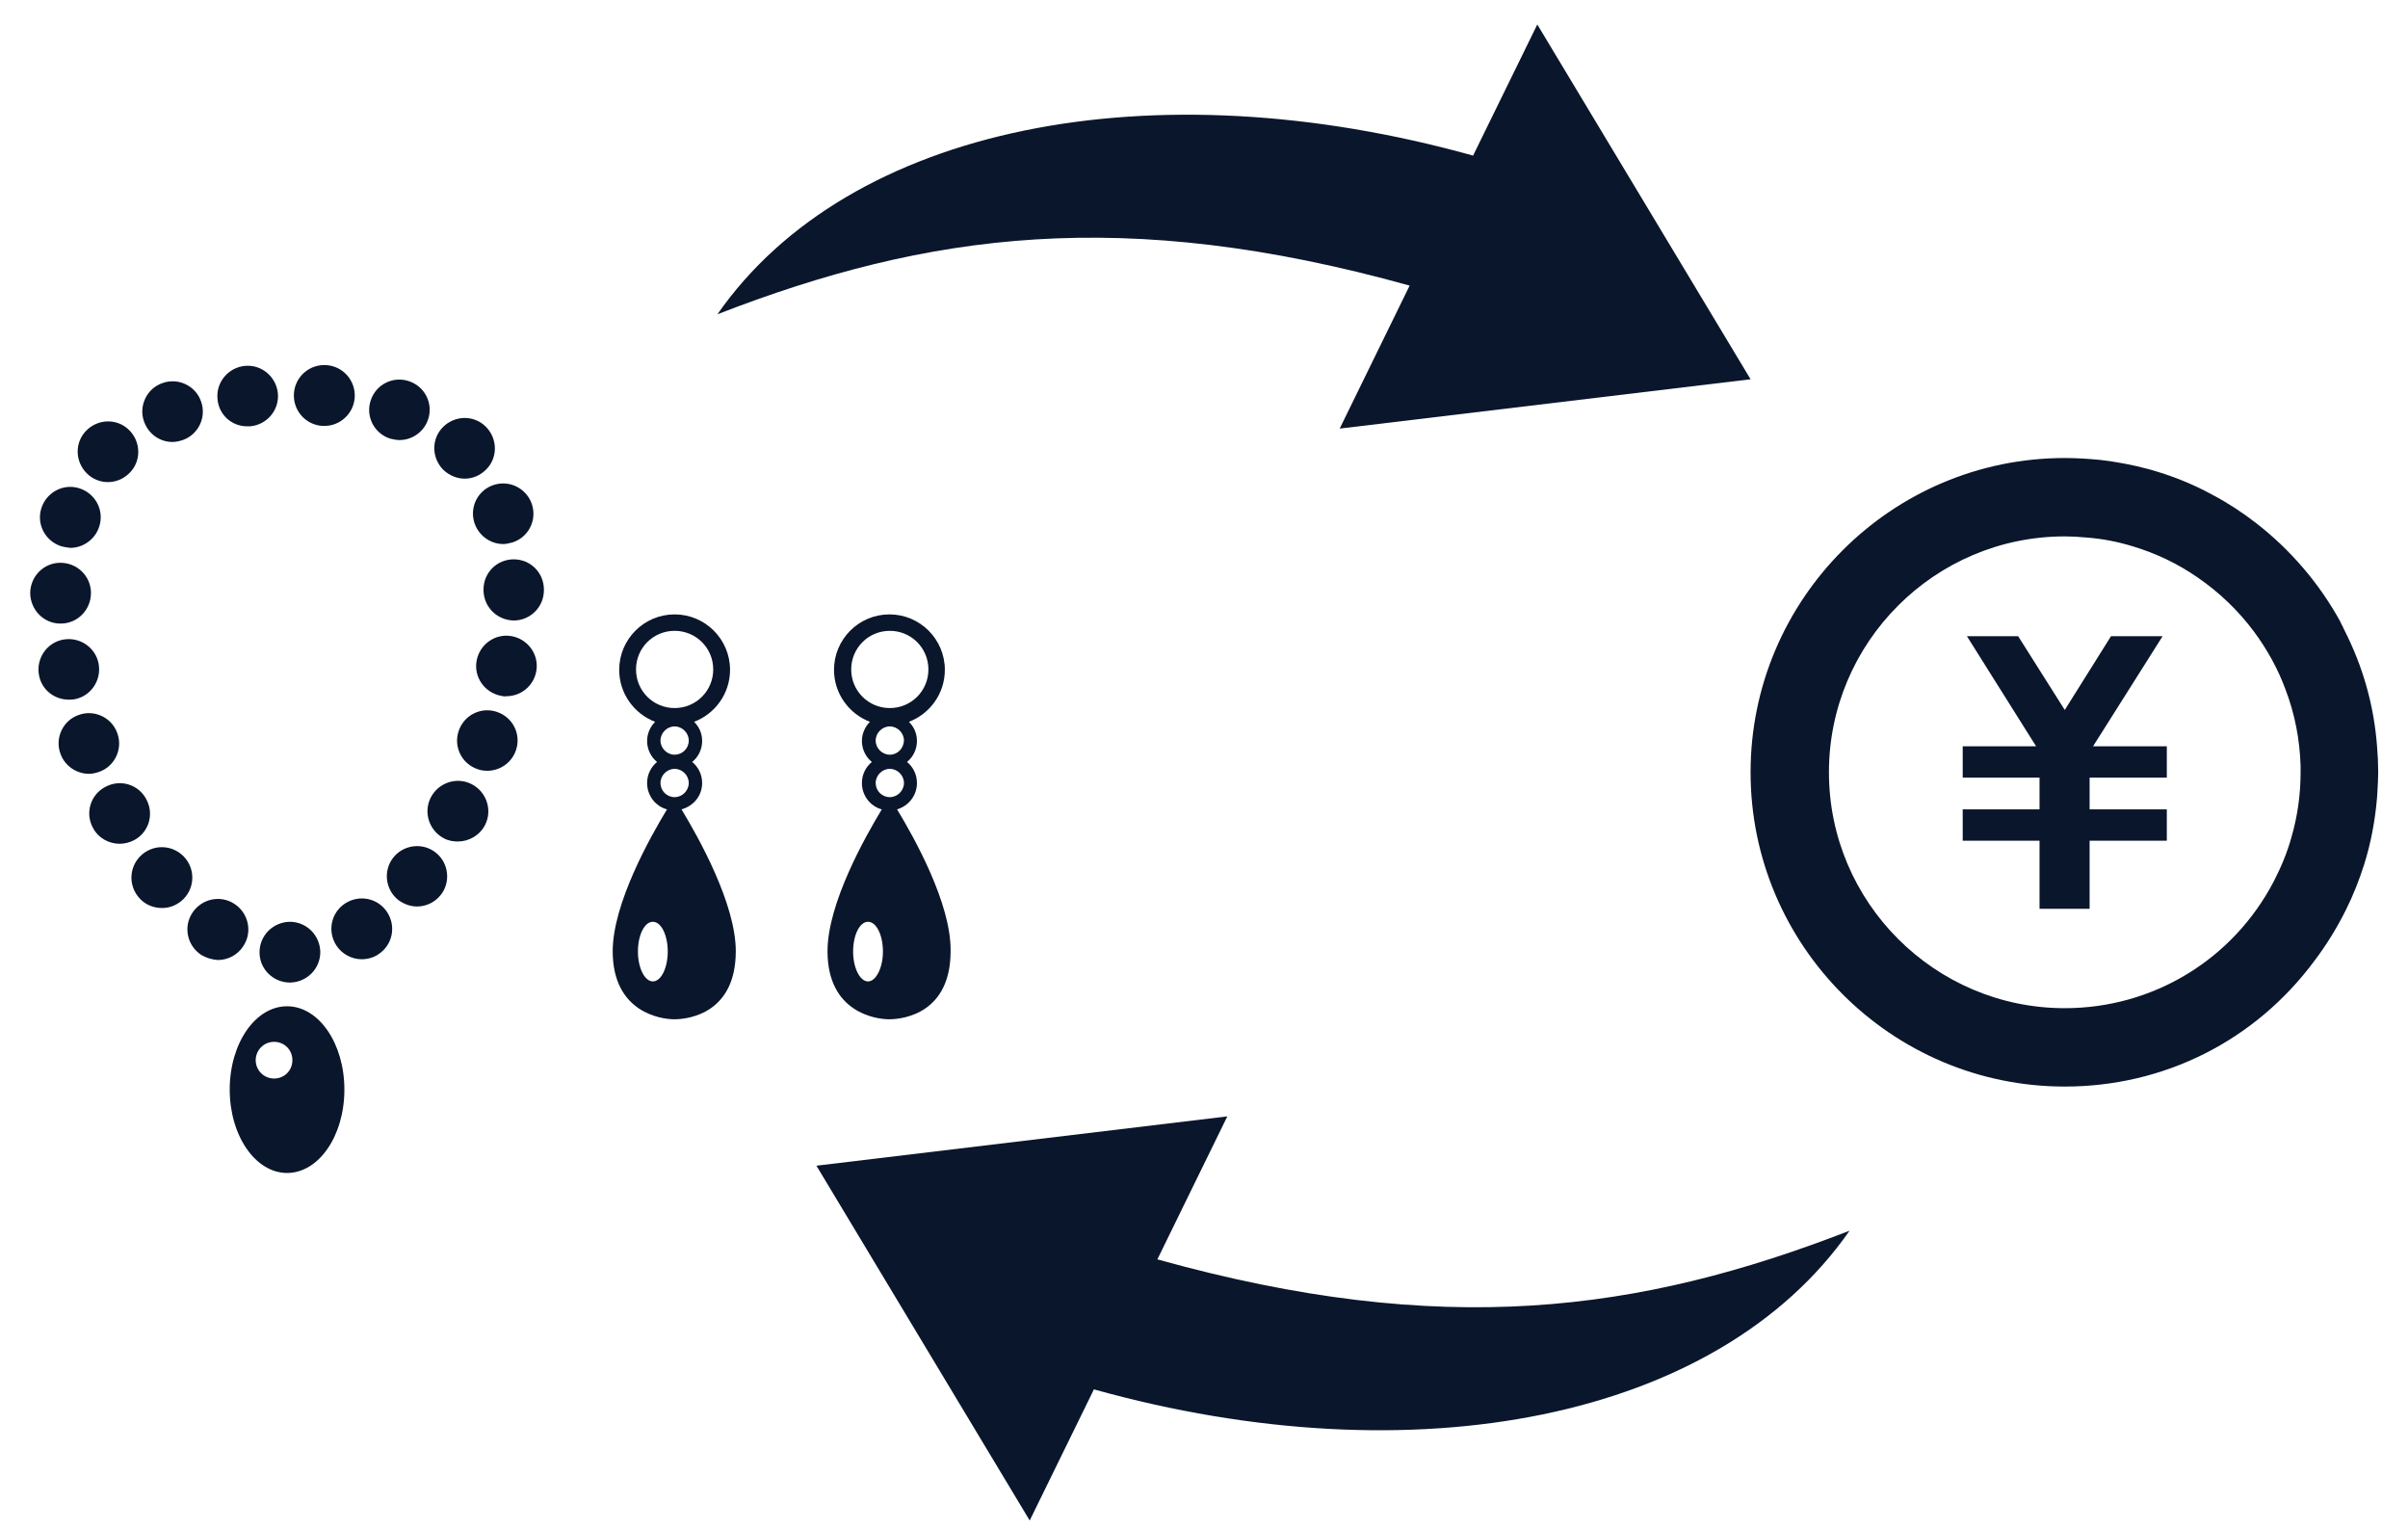 <?xml version="1.0" encoding="utf-8"?>
<!-- Generator: Adobe Illustrator 25.2.1, SVG Export Plug-In . SVG Version: 6.00 Build 0)  -->
<svg version="1.1" id="レイヤー_1" xmlns="http://www.w3.org/2000/svg" xmlns:xlink="http://www.w3.org/1999/xlink" x="0px"
	 y="0px" viewBox="0 0 63 40" style="enable-background:new 0 0 63 40;" xml:space="preserve">
<style type="text/css">
	.st0{fill:#0a162b;}
	.st1{fill-rule:evenodd;clip-rule:evenodd;fill:#0a162b;}
</style>
<g>
	<g>
		<g>
			<g>
				<path class="st0" d="M6.79,24.91c0-0.44,0.35-0.79,0.79-0.8l0,0c0.44,0,0.79,0.35,0.8,0.79l0,0c0,0.44-0.35,0.79-0.79,0.8l0,0
					l0,0l0,0C7.15,25.7,6.79,25.35,6.79,24.91z M5.27,24.98c-0.37-0.24-0.48-0.73-0.24-1.1l0,0c0.24-0.37,0.73-0.48,1.1-0.24l0,0
					c0.37,0.24,0.48,0.73,0.24,1.1l0,0c-0.15,0.24-0.41,0.37-0.67,0.37l0,0C5.55,25.1,5.41,25.06,5.27,24.98z M8.8,24.73
					c-0.24-0.37-0.14-0.86,0.23-1.1l0,0c0.37-0.24,0.86-0.14,1.1,0.23l0,0c0.24,0.37,0.14,0.86-0.23,1.1l0,0
					c-0.13,0.09-0.29,0.13-0.44,0.13l0,0C9.21,25.09,8.95,24.96,8.8,24.73z M3.62,23.46c-0.28-0.34-0.23-0.84,0.11-1.12l0,0
					c0.34-0.28,0.84-0.23,1.12,0.11l0,0c0.28,0.34,0.23,0.84-0.11,1.12l0,0c-0.15,0.12-0.32,0.18-0.5,0.18l0,0
					C4,23.75,3.77,23.65,3.62,23.46z M10.42,23.54c-0.34-0.27-0.4-0.77-0.13-1.11l0,0c0.27-0.34,0.77-0.4,1.11-0.13l0,0
					c0.34,0.27,0.4,0.77,0.13,1.11l0,0c-0.16,0.2-0.39,0.3-0.62,0.3l0,0C10.74,23.71,10.57,23.65,10.42,23.54z M2.43,21.65
					c-0.21-0.39-0.06-0.87,0.33-1.07l0,0c0.39-0.21,0.87-0.06,1.07,0.33l0,0c0.21,0.39,0.06,0.87-0.33,1.07l0,0
					c-0.12,0.06-0.25,0.09-0.37,0.09l0,0C2.85,22.07,2.57,21.92,2.43,21.65z M11.62,21.93c-0.39-0.2-0.55-0.68-0.35-1.07l0,0
					c0.2-0.39,0.68-0.55,1.07-0.35l0,0c0.39,0.2,0.55,0.68,0.35,1.07l0,0c-0.14,0.27-0.42,0.43-0.71,0.43l0,0
					C11.86,22.01,11.73,21.99,11.62,21.93z M1.58,19.71c-0.15-0.41,0.07-0.87,0.48-1.01l0,0c0.41-0.15,0.87,0.07,1.01,0.48l0,0
					c0.15,0.41-0.07,0.87-0.48,1.01l0,0c-0.09,0.03-0.18,0.05-0.26,0.05l0,0C2,20.24,1.69,20.03,1.58,19.71z M12.5,20.12
					c-0.42-0.14-0.64-0.59-0.5-1l0,0c0.14-0.42,0.59-0.64,1-0.5l0,0c0.42,0.14,0.64,0.59,0.5,1l0,0l0,0l0,0
					c-0.11,0.33-0.42,0.54-0.75,0.54l0,0C12.67,20.16,12.58,20.15,12.5,20.12z M1.02,17.66c-0.08-0.43,0.2-0.85,0.63-0.93l0,0
					c0.43-0.08,0.85,0.2,0.93,0.63l0,0c0.08,0.43-0.2,0.85-0.63,0.93l0,0C1.9,18.3,1.85,18.3,1.8,18.3l0,0
					C1.42,18.3,1.09,18.04,1.02,17.66z M13.11,18.2c-0.43-0.08-0.72-0.49-0.64-0.92l0,0c0.08-0.43,0.49-0.72,0.92-0.64l0,0
					c0.43,0.08,0.72,0.49,0.64,0.92l0,0l0,0l0,0c-0.07,0.38-0.4,0.65-0.78,0.65l0,0C13.2,18.22,13.16,18.21,13.11,18.2z M0.79,15.52
					c0-0.44,0.35-0.8,0.79-0.8l0,0c0.44,0,0.8,0.35,0.8,0.79l0,0c0,0.44-0.35,0.8-0.79,0.8l0,0H1.58l0,0
					C1.15,16.31,0.8,15.96,0.79,15.52z M12.65,15.43L12.65,15.43L12.65,15.43L12.65,15.43c0-0.01,0-0.01,0-0.01l0,0
					c0-0.44,0.35-0.79,0.79-0.79l0,0c0.44,0,0.79,0.35,0.79,0.79l0,0v0.01l0,0c0,0,0,0,0,0.01l0,0l0,0l0,0
					c0,0.44-0.36,0.79-0.79,0.79l0,0C13,16.22,12.65,15.87,12.65,15.43z M1.61,14.29c-0.42-0.13-0.66-0.57-0.53-0.99l0,0
					c0.13-0.42,0.57-0.66,0.99-0.53l0,0c0.42,0.13,0.66,0.57,0.53,0.99l0,0c-0.1,0.34-0.42,0.57-0.76,0.57l0,0
					C1.76,14.32,1.68,14.31,1.61,14.29z M12.41,13.67c-0.13-0.42,0.1-0.86,0.52-0.99l0,0c0.42-0.13,0.86,0.11,0.99,0.52l0,0
					c0.13,0.42-0.1,0.86-0.52,0.99l0,0c-0.08,0.02-0.16,0.04-0.23,0.04l0,0C12.83,14.23,12.52,14.01,12.41,13.67z M2.27,12.38
					c-0.31-0.31-0.32-0.81-0.01-1.12l0,0c0.31-0.31,0.81-0.32,1.12-0.01l0,0c0.31,0.31,0.32,0.81,0.01,1.12l0,0
					c-0.16,0.16-0.36,0.24-0.57,0.24l0,0C2.62,12.61,2.42,12.53,2.27,12.38z M11.6,12.29c-0.31-0.31-0.32-0.81-0.01-1.12l0,0
					c0.31-0.31,0.81-0.32,1.12-0.01l0,0c0.31,0.31,0.32,0.81,0.01,1.12l0,0c-0.16,0.16-0.36,0.24-0.56,0.24l0,0
					C11.96,12.52,11.76,12.44,11.6,12.29z M3.77,11.03c-0.15-0.41,0.07-0.87,0.48-1.01l0,0c0.41-0.15,0.87,0.07,1.01,0.48l0,0
					c0.15,0.41-0.07,0.87-0.48,1.01l0,0c-0.09,0.03-0.18,0.05-0.27,0.05l0,0C4.19,11.56,3.89,11.36,3.77,11.03z M10.2,11.47
					c-0.42-0.14-0.64-0.59-0.5-1l0,0c0.14-0.42,0.59-0.64,1-0.5l0,0c0.42,0.14,0.64,0.59,0.5,1l0,0c-0.11,0.33-0.42,0.54-0.75,0.54
					l0,0C10.37,11.51,10.28,11.49,10.2,11.47z M5.69,10.43C5.65,9.99,5.98,9.61,6.41,9.57l0,0c0.44-0.04,0.82,0.29,0.86,0.72l0,0
					c0.04,0.44-0.29,0.82-0.72,0.86l0,0c-0.02,0-0.05,0-0.07,0l0,0C6.07,11.16,5.72,10.85,5.69,10.43z M8.43,11.14
					c-0.44-0.03-0.77-0.41-0.74-0.85l0,0C7.72,9.85,8.1,9.52,8.54,9.55l0,0c0.44,0.03,0.77,0.41,0.74,0.85l0,0
					c-0.03,0.42-0.38,0.74-0.79,0.74l0,0C8.46,11.14,8.44,11.14,8.43,11.14z"/>
			</g>
			<path class="st0" d="M7.51,26.32c-0.83,0-1.5,0.97-1.5,2.18c0,1.2,0.67,2.18,1.5,2.18s1.5-0.97,1.5-2.18S8.34,26.32,7.51,26.32z
				 M7.17,28.21c-0.26,0-0.48-0.21-0.48-0.48c0-0.26,0.21-0.48,0.48-0.48s0.48,0.21,0.48,0.48S7.44,28.21,7.17,28.21z"/>
		</g>
		<g>
			<path class="st0" d="M18.37,20.48c0-0.22-0.1-0.42-0.26-0.55c0.16-0.13,0.26-0.33,0.26-0.55c0-0.2-0.08-0.37-0.21-0.5
				c0.55-0.21,0.94-0.74,0.94-1.36c0-0.8-0.65-1.45-1.45-1.45s-1.45,0.65-1.45,1.45c0,0.62,0.39,1.15,0.94,1.36
				c-0.13,0.13-0.21,0.31-0.21,0.5c0,0.22,0.1,0.42,0.26,0.55c-0.16,0.13-0.26,0.33-0.26,0.55c0,0.33,0.22,0.61,0.52,0.69
				c-0.43,0.71-1.42,2.46-1.42,3.71c0,1.6,1.26,1.78,1.61,1.78c0.41,0,1.61-0.18,1.61-1.78c0-1.25-0.99-3-1.42-3.71
				C18.15,21.08,18.37,20.81,18.37,20.48z M17.65,19.74c-0.2,0-0.37-0.17-0.37-0.37S17.45,19,17.65,19s0.37,0.17,0.37,0.37
				C18.02,19.58,17.85,19.74,17.65,19.74z M16.64,17.51c0-0.56,0.45-1.01,1.01-1.01s1.01,0.45,1.01,1.01s-0.45,1.01-1.01,1.01
				S16.64,18.07,16.64,17.51z M17.28,20.48c0-0.2,0.17-0.37,0.37-0.37s0.37,0.17,0.37,0.37s-0.17,0.37-0.37,0.37
				C17.44,20.85,17.28,20.68,17.28,20.48z M17.08,25.67c-0.21,0-0.39-0.35-0.39-0.78s0.17-0.78,0.39-0.78s0.39,0.35,0.39,0.78
				C17.47,25.31,17.3,25.67,17.08,25.67z"/>
			<path class="st0" d="M23.47,21.17c0.3-0.09,0.52-0.36,0.52-0.69c0-0.22-0.1-0.42-0.26-0.55c0.16-0.13,0.26-0.33,0.26-0.55
				c0-0.2-0.08-0.37-0.21-0.5c0.55-0.21,0.94-0.74,0.94-1.36c0-0.8-0.65-1.45-1.45-1.45s-1.45,0.65-1.45,1.45
				c0,0.62,0.39,1.15,0.94,1.36c-0.13,0.13-0.21,0.31-0.21,0.5c0,0.22,0.1,0.42,0.26,0.55c-0.16,0.13-0.26,0.33-0.26,0.55
				c0,0.33,0.22,0.61,0.52,0.69c-0.43,0.71-1.42,2.46-1.42,3.71c0,1.6,1.26,1.78,1.61,1.78c0.41,0,1.61-0.18,1.61-1.78
				C24.89,23.63,23.9,21.88,23.47,21.17z M23.28,19.74c-0.2,0-0.37-0.17-0.37-0.37S23.08,19,23.28,19s0.37,0.17,0.37,0.37
				C23.64,19.58,23.48,19.74,23.28,19.74z M22.27,17.51c0-0.56,0.45-1.01,1.01-1.01s1.01,0.45,1.01,1.01s-0.45,1.01-1.01,1.01
				S22.27,18.07,22.27,17.51z M22.91,20.48c0-0.2,0.17-0.37,0.37-0.37s0.37,0.17,0.37,0.37s-0.17,0.37-0.37,0.37
				C23.07,20.85,22.91,20.68,22.91,20.48z M22.71,25.67c-0.21,0-0.39-0.35-0.39-0.78s0.17-0.78,0.39-0.78s0.39,0.35,0.39,0.78
				C23.1,25.31,22.92,25.67,22.71,25.67z"/>
		</g>
	</g>
	<path class="st1" d="M45.8,9.92l-5.58-9.28l-1.68,3.43c-8.39-2.34-16.33-0.79-19.77,4.15c5.51-2.14,10.64-2.83,18.11-0.75
		l-1.83,3.74L45.8,9.92z"/>
	<path class="st1" d="M21.36,30.49l5.58,9.28l1.68-3.43c8.39,2.34,16.33,0.79,19.77-4.15c-5.51,2.14-10.64,2.83-18.11,0.75
		l1.83-3.74L21.36,30.49z"/>
	<g>
		<g>
			<polygon class="st0" points="53.36,23.77 53.36,21.99 51.35,21.99 51.35,21.17 53.36,21.17 53.36,20.34 51.35,20.34 51.35,19.52 
				53.27,19.52 51.46,16.64 52.8,16.64 54.02,18.57 55.23,16.64 56.58,16.64 54.76,19.52 56.69,19.52 56.69,20.34 54.67,20.34 
				54.67,21.17 56.69,21.17 56.69,21.99 54.67,21.99 54.67,23.77 			"/>
		</g>
		<g>
			<path class="st0" d="M54.02,28.42c-4.53,0-8.22-3.69-8.22-8.22s3.69-8.22,8.22-8.22c0.31,0,0.62,0.02,0.93,0.05
				c0.43,0.05,0.85,0.13,1.26,0.24c0.58,0.16,1.14,0.38,1.67,0.67c0.4,0.21,0.78,0.46,1.13,0.73c0.91,0.7,1.68,1.6,2.23,2.61v0.01
				l0.01,0.01v0.01l0,0c0.03,0.05,0.05,0.09,0.07,0.14l0.01,0.02c0.49,0.96,0.78,1.98,0.86,3.05c0.02,0.23,0.03,0.45,0.03,0.67
				c0,0.17-0.01,0.33-0.02,0.51c0,0.05-0.01,0.11-0.01,0.16c-0.05,0.6-0.16,1.19-0.34,1.76c-0.13,0.41-0.29,0.81-0.48,1.19
				c-0.23,0.46-0.5,0.9-0.81,1.31C59,27.23,56.61,28.42,54.02,28.42z M54.02,14.03c-3.4,0-6.17,2.77-6.17,6.17s2.77,6.17,6.17,6.17
				c2.31,0,4.4-1.27,5.47-3.32c0.19-0.37,0.35-0.75,0.46-1.15c0.16-0.55,0.24-1.12,0.24-1.7c0-0.05,0-0.11,0-0.16
				c-0.02-0.69-0.15-1.37-0.4-2.02c-0.2-0.54-0.48-1.04-0.82-1.5c-0.41-0.55-0.91-1.03-1.48-1.42c-0.52-0.36-1.09-0.63-1.69-0.81
				c-0.39-0.12-0.8-0.2-1.21-0.23C54.39,14.04,54.2,14.03,54.02,14.03z"/>
		</g>
	</g>
</g>
</svg>
